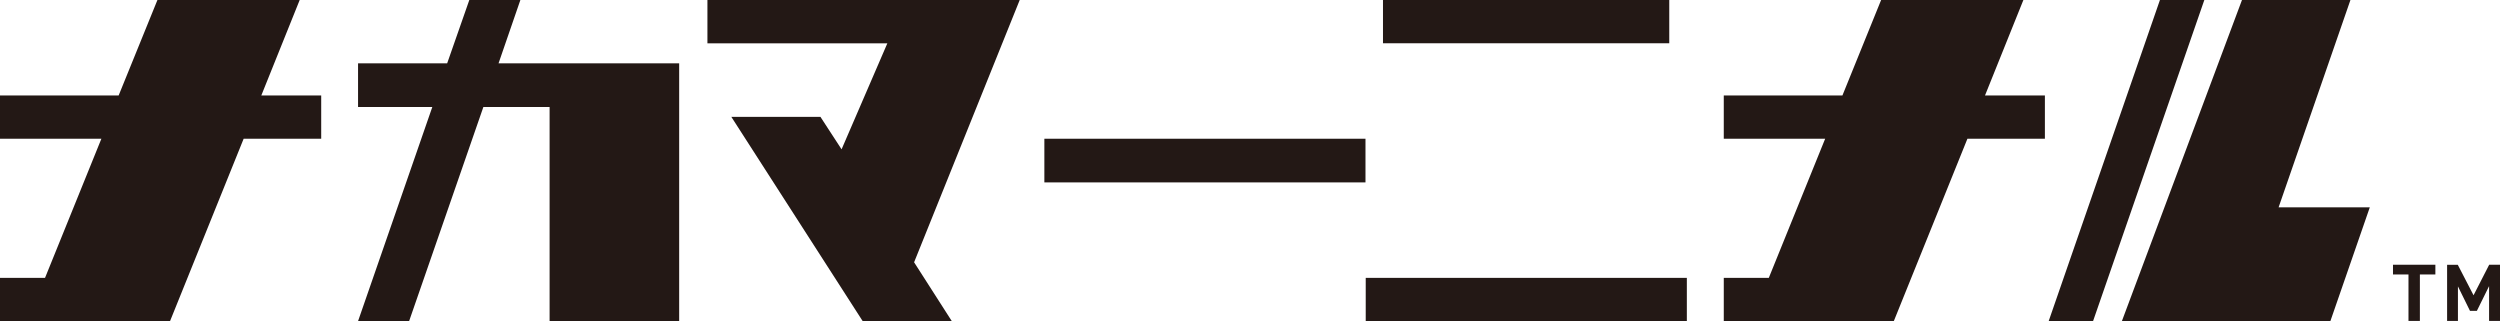 <?xml version="1.0" encoding="UTF-8"?>
<svg id="_レイヤー_2" data-name="レイヤー_2" xmlns="http://www.w3.org/2000/svg" viewBox="0 0 311.41 40">
  <defs>
    <style>
      .cls-1 {
        fill: #231815;
      }
    </style>
  </defs>
  <g id="header">
    <path class="cls-1" d="M40,17.28h-9.65l-9.17,22.72H0v-5.39h5.61l7.02-17.33H0v-5.39h14.78L19.61,0h17.72l-4.78,11.89h7.46v5.39ZM84.6,7.89v32.11h-16.14V13.33h-8.25l-9.25,26.67h-6.36l9.25-26.67h-9.25v-5.44h11.1l2.76-7.89h6.36l-2.72,7.89h22.5ZM113.87,32.68l4.69,7.32h-11.1l-16.36-25.44h11.1l2.63,4.04,5.7-13.2h-22.41V0h38.9l-13.16,32.68ZM170.09,22.72h-40v-5.44h40v5.44ZM210.12,40h-40v-5.39h40v5.39ZM207.93,5.39h-35.66V0h35.66v5.39ZM254.72,17.28h-9.65l-9.17,22.72h-21.18v-5.39h5.61l7.02-17.33h-12.63v-5.39h14.78l4.82-11.89h17.72l-4.78,11.89h7.46v5.39ZM260.72,40h-5.53L269.05,0h5.53l-13.86,40ZM295.19,25.83l-4.91,14.17h-25.97L279.27,0h13.51l-8.95,25.83h11.36ZM303.36,32.98v1.21h-1.93v5.79h-1.42v-5.79h-1.93v-1.21h5.27ZM308.11,36.79l1.95-3.81h1.35v7h-1.36v-4.34l-1.52,3.08h-.86l-1.5-3.05v4.31h-1.35v-7h1.33l1.97,3.81Z"/>
  </g>
</svg>